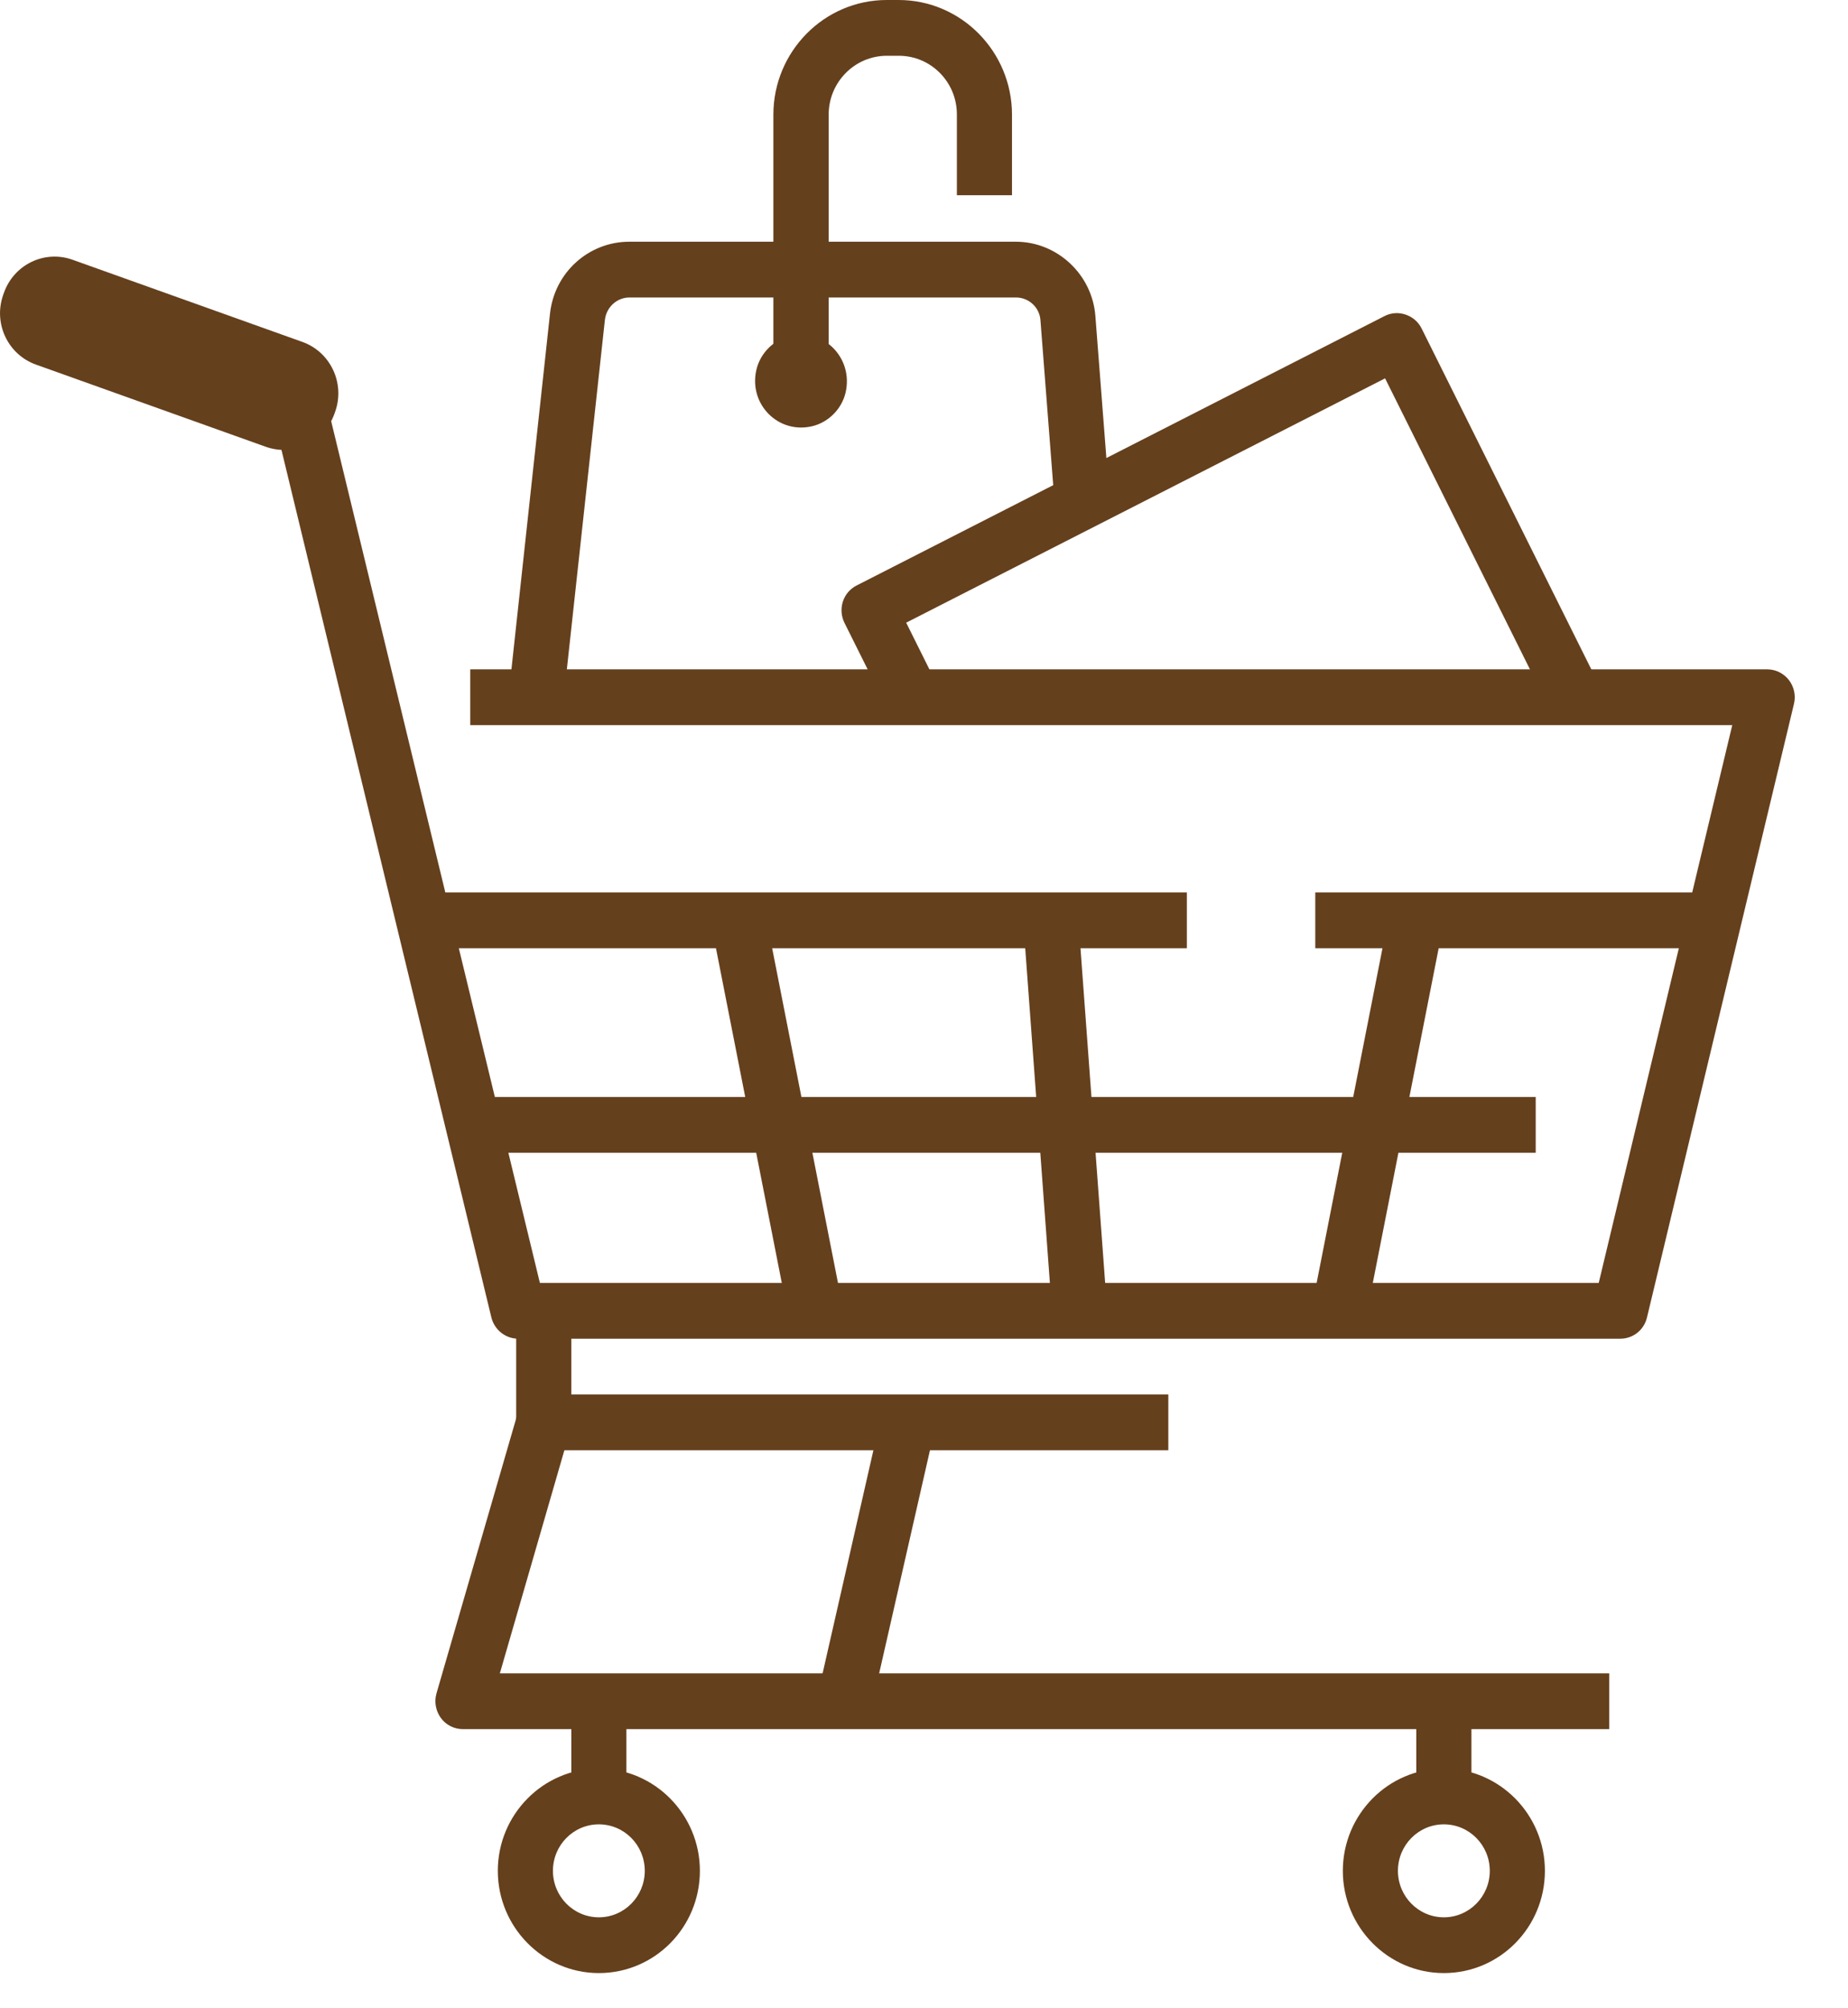 <svg width="81" height="88" viewBox="0 0 81 88" fill="none" xmlns="http://www.w3.org/2000/svg">
<g clip-path="url(#clip0_215_282)">
<path d="M35.613 18.675C34.115 19.042 32.794 17.706 33.157 16.19C33.326 15.482 33.906 14.895 34.606 14.724C36.104 14.357 37.416 15.693 37.062 17.209C36.893 17.926 36.313 18.504 35.613 18.675Z" fill="#65401D"/>
<path d="M70.533 75.778H20.29C19.912 75.778 19.549 75.599 19.324 75.289C19.099 74.979 19.026 74.58 19.131 74.213L22.674 61.991L24.992 62.675L21.909 73.333H70.533V75.778Z" fill="#65401D"/>
<path d="M38.438 62.872L36.026 73.463L38.38 74.012L40.792 63.421L38.438 62.872Z" fill="#65401D"/>
<path d="M26.248 86.468C23.809 86.468 21.82 84.456 21.82 81.987C21.82 79.518 23.809 77.505 26.248 77.505C28.688 77.505 30.677 79.518 30.677 81.987C30.677 84.464 28.696 86.468 26.248 86.468ZM26.248 79.95C25.137 79.95 24.236 80.862 24.236 81.987C24.236 83.111 25.137 84.024 26.248 84.024C27.36 84.024 28.261 83.111 28.261 81.987C28.261 80.862 27.36 79.95 26.248 79.95Z" fill="#65401D"/>
<path d="M27.456 74.555H25.041V79.444H27.456V74.555Z" fill="#65401D"/>
<path d="M63.286 86.468C60.847 86.468 58.858 84.456 58.858 81.987C58.858 79.518 60.847 77.505 63.286 77.505C65.726 77.505 67.715 79.518 67.715 81.987C67.715 84.464 65.734 86.468 63.286 86.468ZM63.286 79.95C62.175 79.95 61.273 80.862 61.273 81.987C61.273 83.111 62.175 84.024 63.286 84.024C64.397 84.024 65.299 83.111 65.299 81.987C65.299 80.862 64.397 79.95 63.286 79.95Z" fill="#65401D"/>
<path d="M64.494 74.555H62.078V79.444H64.494V74.555Z" fill="#65401D"/>
<path d="M13.253 14.984L3.18 11.383C1.948 10.943 0.604 11.595 0.169 12.841L0.137 12.931C-0.298 14.178 0.346 15.539 1.578 15.979L11.651 19.58C12.883 20.02 14.227 19.368 14.662 18.122L14.694 18.032C15.129 16.793 14.485 15.424 13.253 14.984Z" fill="#65401D"/>
<path d="M51.209 63.556H23.833C23.165 63.556 22.625 63.01 22.625 62.333V58.259H25.041V61.111H51.209V63.556Z" fill="#65401D"/>
<path d="M67.312 48.074H21.418V50.519H67.312V48.074Z" fill="#65401D"/>
<path d="M71.024 58.667H22.714C22.158 58.667 21.675 58.284 21.538 57.738L11.876 17.812L14.219 17.233L23.664 56.222H70.074L75.927 31.778H20.612V29.333H77.457C77.828 29.333 78.174 29.504 78.407 29.798C78.633 30.091 78.721 30.474 78.633 30.841L72.191 57.73C72.063 58.284 71.579 58.667 71.024 58.667Z" fill="#65401D"/>
<path d="M52.022 39.111H18.575V41.556H52.022V39.111Z" fill="#65401D"/>
<path d="M74.559 39.111H57.65V41.556H74.559V39.111Z" fill="#65401D"/>
<path d="M36.313 15.889H33.898V5.027C33.898 2.257 36.128 0 38.865 0H39.389C42.126 0 44.357 2.257 44.357 5.027V8.556H41.941V5.027C41.949 3.601 40.806 2.444 39.397 2.444H38.873C37.465 2.444 36.321 3.601 36.321 5.027V15.889H36.313Z" fill="#65401D"/>
<path d="M33.558 40.097L31.189 40.574L34.449 57.149L36.818 56.672L33.558 40.097Z" fill="#65401D"/>
<path d="M60.884 40.09L57.623 56.663L59.991 57.14L63.253 40.567L60.884 40.09Z" fill="#65401D"/>
<path d="M47.262 40.241L44.853 40.422L46.035 56.454L48.444 56.272L47.262 40.241Z" fill="#65401D"/>
<path d="M67.94 31.102L60.71 16.581L39.719 27.288L40.927 29.716L38.769 30.816L37.014 27.296C36.716 26.693 36.949 25.96 37.545 25.659L60.685 13.852C60.967 13.705 61.306 13.681 61.611 13.787C61.917 13.893 62.167 14.104 62.312 14.398L70.09 30.018L67.94 31.102Z" fill="#65401D"/>
<path d="M24.654 31.093L22.255 30.824L24.107 13.746C24.3 11.945 25.798 10.593 27.585 10.593H44.526C46.337 10.593 47.875 12.027 48.012 13.852L48.664 22.269L46.257 22.464L45.605 14.047C45.573 13.477 45.097 13.037 44.534 13.037H27.593C27.038 13.037 26.579 13.461 26.514 14.015L24.654 31.093Z" fill="#65401D"/>
</g>
<defs>
<clipPath id="clip0_215_282">
<rect width="81" height="88" fill="white"/>
</clipPath>
</defs>
</svg>
